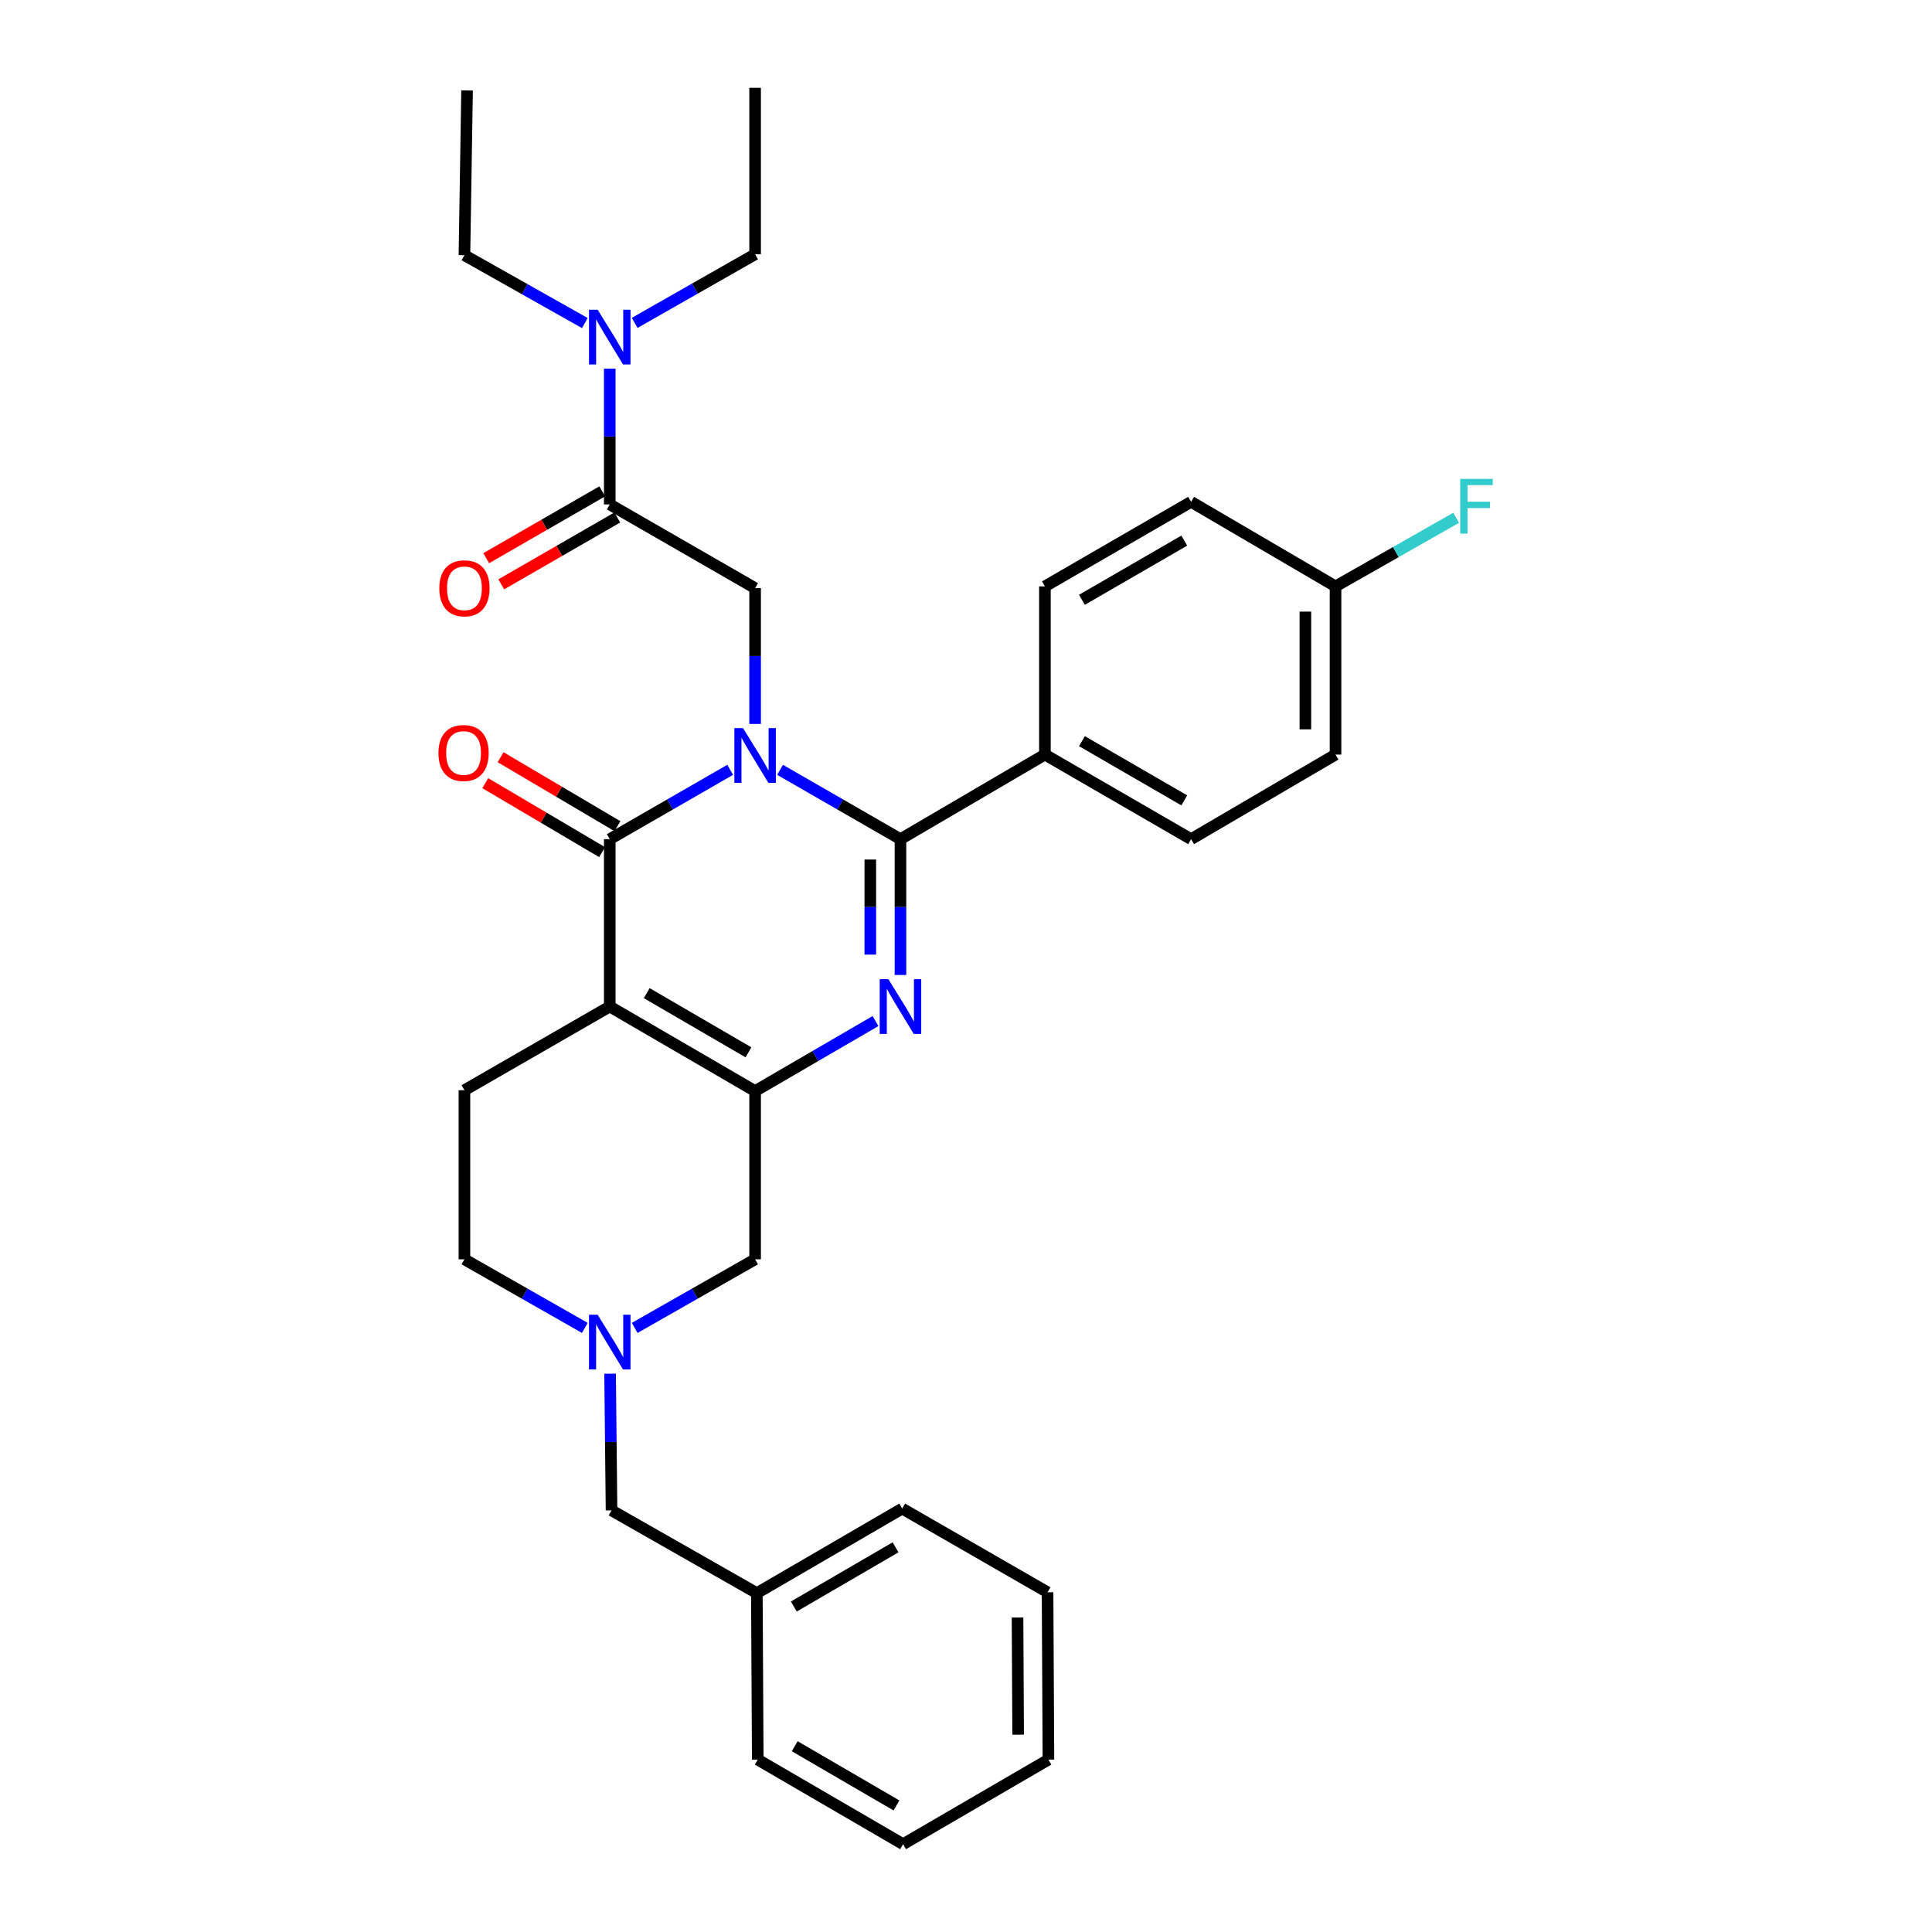 <?xml version='1.0' encoding='iso-8859-1'?>
<svg version='1.1' baseProfile='full'
              xmlns='http://www.w3.org/2000/svg'
                      xmlns:rdkit='http://www.rdkit.org/xml'
                      xmlns:xlink='http://www.w3.org/1999/xlink'
                  xml:space='preserve'
width='1000px' height='1000px' viewBox='0 0 1000 1000'>
<!-- END OF HEADER -->
<rect style='opacity:1.0;fill:#FFFFFF;stroke:none' width='1000' height='1000' x='0' y='0'> </rect>
<path class='bond-1' d='M 403.753,398.466 L 434.915,416.407' style='fill:none;fill-rule:evenodd;stroke:#0000FF;stroke-width:6px;stroke-linecap:butt;stroke-linejoin:miter;stroke-opacity:1' />
<path class='bond-1' d='M 434.915,416.407 L 466.078,434.348' style='fill:none;fill-rule:evenodd;stroke:#000000;stroke-width:6px;stroke-linecap:butt;stroke-linejoin:miter;stroke-opacity:1' />
<path class='bond-2' d='M 377.933,398.466 L 346.771,416.407' style='fill:none;fill-rule:evenodd;stroke:#0000FF;stroke-width:6px;stroke-linecap:butt;stroke-linejoin:miter;stroke-opacity:1' />
<path class='bond-2' d='M 346.771,416.407 L 315.609,434.348' style='fill:none;fill-rule:evenodd;stroke:#000000;stroke-width:6px;stroke-linecap:butt;stroke-linejoin:miter;stroke-opacity:1' />
<path class='bond-5' d='M 390.843,374.708 L 390.843,339.565' style='fill:none;fill-rule:evenodd;stroke:#0000FF;stroke-width:6px;stroke-linecap:butt;stroke-linejoin:miter;stroke-opacity:1' />
<path class='bond-5' d='M 390.843,339.565 L 390.843,304.422' style='fill:none;fill-rule:evenodd;stroke:#000000;stroke-width:6px;stroke-linecap:butt;stroke-linejoin:miter;stroke-opacity:1' />
<path class='bond-0' d='M 315.609,520.976 L 315.609,434.348' style='fill:none;fill-rule:evenodd;stroke:#000000;stroke-width:6px;stroke-linecap:butt;stroke-linejoin:miter;stroke-opacity:1' />
<path class='bond-4' d='M 315.609,520.976 L 390.843,564.742' style='fill:none;fill-rule:evenodd;stroke:#000000;stroke-width:6px;stroke-linecap:butt;stroke-linejoin:miter;stroke-opacity:1' />
<path class='bond-4' d='M 334.742,514.049 L 387.407,544.685' style='fill:none;fill-rule:evenodd;stroke:#000000;stroke-width:6px;stroke-linecap:butt;stroke-linejoin:miter;stroke-opacity:1' />
<path class='bond-8' d='M 315.609,520.976 L 240.392,564.291' style='fill:none;fill-rule:evenodd;stroke:#000000;stroke-width:6px;stroke-linecap:butt;stroke-linejoin:miter;stroke-opacity:1' />
<path class='bond-3' d='M 466.078,434.348 L 466.078,469.499' style='fill:none;fill-rule:evenodd;stroke:#000000;stroke-width:6px;stroke-linecap:butt;stroke-linejoin:miter;stroke-opacity:1' />
<path class='bond-3' d='M 466.078,469.499 L 466.078,504.651' style='fill:none;fill-rule:evenodd;stroke:#0000FF;stroke-width:6px;stroke-linecap:butt;stroke-linejoin:miter;stroke-opacity:1' />
<path class='bond-3' d='M 450.469,444.893 L 450.469,469.499' style='fill:none;fill-rule:evenodd;stroke:#000000;stroke-width:6px;stroke-linecap:butt;stroke-linejoin:miter;stroke-opacity:1' />
<path class='bond-3' d='M 450.469,469.499 L 450.469,494.105' style='fill:none;fill-rule:evenodd;stroke:#0000FF;stroke-width:6px;stroke-linecap:butt;stroke-linejoin:miter;stroke-opacity:1' />
<path class='bond-10' d='M 466.078,434.348 L 540.844,390.565' style='fill:none;fill-rule:evenodd;stroke:#000000;stroke-width:6px;stroke-linecap:butt;stroke-linejoin:miter;stroke-opacity:1' />
<path class='bond-11' d='M 319.577,427.627 L 289.341,409.776' style='fill:none;fill-rule:evenodd;stroke:#000000;stroke-width:6px;stroke-linecap:butt;stroke-linejoin:miter;stroke-opacity:1' />
<path class='bond-11' d='M 289.341,409.776 L 259.105,391.924' style='fill:none;fill-rule:evenodd;stroke:#FF0000;stroke-width:6px;stroke-linecap:butt;stroke-linejoin:miter;stroke-opacity:1' />
<path class='bond-11' d='M 311.641,441.068 L 281.405,423.216' style='fill:none;fill-rule:evenodd;stroke:#000000;stroke-width:6px;stroke-linecap:butt;stroke-linejoin:miter;stroke-opacity:1' />
<path class='bond-11' d='M 281.405,423.216 L 251.17,405.365' style='fill:none;fill-rule:evenodd;stroke:#FF0000;stroke-width:6px;stroke-linecap:butt;stroke-linejoin:miter;stroke-opacity:1' />
<path class='bond-32' d='M 453.162,528.49 L 422.002,546.616' style='fill:none;fill-rule:evenodd;stroke:#0000FF;stroke-width:6px;stroke-linecap:butt;stroke-linejoin:miter;stroke-opacity:1' />
<path class='bond-32' d='M 422.002,546.616 L 390.843,564.742' style='fill:none;fill-rule:evenodd;stroke:#000000;stroke-width:6px;stroke-linecap:butt;stroke-linejoin:miter;stroke-opacity:1' />
<path class='bond-9' d='M 390.843,564.742 L 390.843,651.822' style='fill:none;fill-rule:evenodd;stroke:#000000;stroke-width:6px;stroke-linecap:butt;stroke-linejoin:miter;stroke-opacity:1' />
<path class='bond-6' d='M 390.843,304.422 L 315.609,261.09' style='fill:none;fill-rule:evenodd;stroke:#000000;stroke-width:6px;stroke-linecap:butt;stroke-linejoin:miter;stroke-opacity:1' />
<path class='bond-12' d='M 315.609,261.09 L 315.609,225.947' style='fill:none;fill-rule:evenodd;stroke:#000000;stroke-width:6px;stroke-linecap:butt;stroke-linejoin:miter;stroke-opacity:1' />
<path class='bond-12' d='M 315.609,225.947 L 315.609,190.804' style='fill:none;fill-rule:evenodd;stroke:#0000FF;stroke-width:6px;stroke-linecap:butt;stroke-linejoin:miter;stroke-opacity:1' />
<path class='bond-13' d='M 311.713,254.328 L 281.689,271.624' style='fill:none;fill-rule:evenodd;stroke:#000000;stroke-width:6px;stroke-linecap:butt;stroke-linejoin:miter;stroke-opacity:1' />
<path class='bond-13' d='M 281.689,271.624 L 251.666,288.92' style='fill:none;fill-rule:evenodd;stroke:#FF0000;stroke-width:6px;stroke-linecap:butt;stroke-linejoin:miter;stroke-opacity:1' />
<path class='bond-13' d='M 319.505,267.853 L 289.481,285.149' style='fill:none;fill-rule:evenodd;stroke:#000000;stroke-width:6px;stroke-linecap:butt;stroke-linejoin:miter;stroke-opacity:1' />
<path class='bond-13' d='M 289.481,285.149 L 259.458,302.445' style='fill:none;fill-rule:evenodd;stroke:#FF0000;stroke-width:6px;stroke-linecap:butt;stroke-linejoin:miter;stroke-opacity:1' />
<path class='bond-7' d='M 302.705,687.324 L 271.548,669.573' style='fill:none;fill-rule:evenodd;stroke:#0000FF;stroke-width:6px;stroke-linecap:butt;stroke-linejoin:miter;stroke-opacity:1' />
<path class='bond-7' d='M 271.548,669.573 L 240.392,651.822' style='fill:none;fill-rule:evenodd;stroke:#000000;stroke-width:6px;stroke-linecap:butt;stroke-linejoin:miter;stroke-opacity:1' />
<path class='bond-15' d='M 315.781,711.014 L 316.155,746.389' style='fill:none;fill-rule:evenodd;stroke:#0000FF;stroke-width:6px;stroke-linecap:butt;stroke-linejoin:miter;stroke-opacity:1' />
<path class='bond-15' d='M 316.155,746.389 L 316.528,781.765' style='fill:none;fill-rule:evenodd;stroke:#000000;stroke-width:6px;stroke-linecap:butt;stroke-linejoin:miter;stroke-opacity:1' />
<path class='bond-33' d='M 328.513,687.326 L 359.678,669.574' style='fill:none;fill-rule:evenodd;stroke:#0000FF;stroke-width:6px;stroke-linecap:butt;stroke-linejoin:miter;stroke-opacity:1' />
<path class='bond-33' d='M 359.678,669.574 L 390.843,651.822' style='fill:none;fill-rule:evenodd;stroke:#000000;stroke-width:6px;stroke-linecap:butt;stroke-linejoin:miter;stroke-opacity:1' />
<path class='bond-14' d='M 240.392,564.291 L 240.392,651.822' style='fill:none;fill-rule:evenodd;stroke:#000000;stroke-width:6px;stroke-linecap:butt;stroke-linejoin:miter;stroke-opacity:1' />
<path class='bond-16' d='M 540.844,390.565 L 616.512,434.348' style='fill:none;fill-rule:evenodd;stroke:#000000;stroke-width:6px;stroke-linecap:butt;stroke-linejoin:miter;stroke-opacity:1' />
<path class='bond-16' d='M 560.011,383.622 L 612.979,414.27' style='fill:none;fill-rule:evenodd;stroke:#000000;stroke-width:6px;stroke-linecap:butt;stroke-linejoin:miter;stroke-opacity:1' />
<path class='bond-17' d='M 540.844,390.565 L 540.844,303.511' style='fill:none;fill-rule:evenodd;stroke:#000000;stroke-width:6px;stroke-linecap:butt;stroke-linejoin:miter;stroke-opacity:1' />
<path class='bond-23' d='M 328.513,167.126 L 359.678,149.371' style='fill:none;fill-rule:evenodd;stroke:#0000FF;stroke-width:6px;stroke-linecap:butt;stroke-linejoin:miter;stroke-opacity:1' />
<path class='bond-23' d='M 359.678,149.371 L 390.843,131.615' style='fill:none;fill-rule:evenodd;stroke:#000000;stroke-width:6px;stroke-linecap:butt;stroke-linejoin:miter;stroke-opacity:1' />
<path class='bond-24' d='M 302.71,167.21 L 271.551,149.651' style='fill:none;fill-rule:evenodd;stroke:#0000FF;stroke-width:6px;stroke-linecap:butt;stroke-linejoin:miter;stroke-opacity:1' />
<path class='bond-24' d='M 271.551,149.651 L 240.392,132.092' style='fill:none;fill-rule:evenodd;stroke:#000000;stroke-width:6px;stroke-linecap:butt;stroke-linejoin:miter;stroke-opacity:1' />
<path class='bond-22' d='M 316.528,781.765 L 391.745,824.602' style='fill:none;fill-rule:evenodd;stroke:#000000;stroke-width:6px;stroke-linecap:butt;stroke-linejoin:miter;stroke-opacity:1' />
<path class='bond-19' d='M 616.512,434.348 L 691.269,390.565' style='fill:none;fill-rule:evenodd;stroke:#000000;stroke-width:6px;stroke-linecap:butt;stroke-linejoin:miter;stroke-opacity:1' />
<path class='bond-20' d='M 540.844,303.511 L 616.512,259.746' style='fill:none;fill-rule:evenodd;stroke:#000000;stroke-width:6px;stroke-linecap:butt;stroke-linejoin:miter;stroke-opacity:1' />
<path class='bond-20' d='M 560.009,310.458 L 612.976,279.822' style='fill:none;fill-rule:evenodd;stroke:#000000;stroke-width:6px;stroke-linecap:butt;stroke-linejoin:miter;stroke-opacity:1' />
<path class='bond-18' d='M 691.269,303.511 L 616.512,259.746' style='fill:none;fill-rule:evenodd;stroke:#000000;stroke-width:6px;stroke-linecap:butt;stroke-linejoin:miter;stroke-opacity:1' />
<path class='bond-21' d='M 691.269,303.511 L 722.487,285.756' style='fill:none;fill-rule:evenodd;stroke:#000000;stroke-width:6px;stroke-linecap:butt;stroke-linejoin:miter;stroke-opacity:1' />
<path class='bond-21' d='M 722.487,285.756 L 753.705,268' style='fill:none;fill-rule:evenodd;stroke:#33CCCC;stroke-width:6px;stroke-linecap:butt;stroke-linejoin:miter;stroke-opacity:1' />
<path class='bond-34' d='M 691.269,303.511 L 691.269,390.565' style='fill:none;fill-rule:evenodd;stroke:#000000;stroke-width:6px;stroke-linecap:butt;stroke-linejoin:miter;stroke-opacity:1' />
<path class='bond-34' d='M 675.66,316.569 L 675.66,377.507' style='fill:none;fill-rule:evenodd;stroke:#000000;stroke-width:6px;stroke-linecap:butt;stroke-linejoin:miter;stroke-opacity:1' />
<path class='bond-25' d='M 391.745,824.602 L 466.971,780.837' style='fill:none;fill-rule:evenodd;stroke:#000000;stroke-width:6px;stroke-linecap:butt;stroke-linejoin:miter;stroke-opacity:1' />
<path class='bond-25' d='M 410.878,831.529 L 463.536,800.893' style='fill:none;fill-rule:evenodd;stroke:#000000;stroke-width:6px;stroke-linecap:butt;stroke-linejoin:miter;stroke-opacity:1' />
<path class='bond-26' d='M 391.745,824.602 L 392.213,910.771' style='fill:none;fill-rule:evenodd;stroke:#000000;stroke-width:6px;stroke-linecap:butt;stroke-linejoin:miter;stroke-opacity:1' />
<path class='bond-27' d='M 390.843,131.615 L 390.843,45.455' style='fill:none;fill-rule:evenodd;stroke:#000000;stroke-width:6px;stroke-linecap:butt;stroke-linejoin:miter;stroke-opacity:1' />
<path class='bond-28' d='M 240.392,132.092 L 241.753,46.816' style='fill:none;fill-rule:evenodd;stroke:#000000;stroke-width:6px;stroke-linecap:butt;stroke-linejoin:miter;stroke-opacity:1' />
<path class='bond-30' d='M 466.971,780.837 L 542.214,824.151' style='fill:none;fill-rule:evenodd;stroke:#000000;stroke-width:6px;stroke-linecap:butt;stroke-linejoin:miter;stroke-opacity:1' />
<path class='bond-29' d='M 392.213,910.771 L 467.439,954.545' style='fill:none;fill-rule:evenodd;stroke:#000000;stroke-width:6px;stroke-linecap:butt;stroke-linejoin:miter;stroke-opacity:1' />
<path class='bond-29' d='M 411.348,903.847 L 464.006,934.488' style='fill:none;fill-rule:evenodd;stroke:#000000;stroke-width:6px;stroke-linecap:butt;stroke-linejoin:miter;stroke-opacity:1' />
<path class='bond-31' d='M 467.439,954.545 L 542.665,910.771' style='fill:none;fill-rule:evenodd;stroke:#000000;stroke-width:6px;stroke-linecap:butt;stroke-linejoin:miter;stroke-opacity:1' />
<path class='bond-35' d='M 542.214,824.151 L 542.665,910.771' style='fill:none;fill-rule:evenodd;stroke:#000000;stroke-width:6px;stroke-linecap:butt;stroke-linejoin:miter;stroke-opacity:1' />
<path class='bond-35' d='M 526.673,837.226 L 526.988,897.86' style='fill:none;fill-rule:evenodd;stroke:#000000;stroke-width:6px;stroke-linecap:butt;stroke-linejoin:miter;stroke-opacity:1' />
<path  class='atom-0' d='M 384.583 376.873
L 393.863 391.873
Q 394.783 393.353, 396.263 396.033
Q 397.743 398.713, 397.823 398.873
L 397.823 376.873
L 401.583 376.873
L 401.583 405.193
L 397.703 405.193
L 387.743 388.793
Q 386.583 386.873, 385.343 384.673
Q 384.143 382.473, 383.783 381.793
L 383.783 405.193
L 380.103 405.193
L 380.103 376.873
L 384.583 376.873
' fill='#0000FF'/>
<path  class='atom-4' d='M 459.818 506.816
L 469.098 521.816
Q 470.018 523.296, 471.498 525.976
Q 472.978 528.656, 473.058 528.816
L 473.058 506.816
L 476.818 506.816
L 476.818 535.136
L 472.938 535.136
L 462.978 518.736
Q 461.818 516.816, 460.578 514.616
Q 459.378 512.416, 459.018 511.736
L 459.018 535.136
L 455.338 535.136
L 455.338 506.816
L 459.818 506.816
' fill='#0000FF'/>
<path  class='atom-8' d='M 309.349 680.516
L 318.629 695.516
Q 319.549 696.996, 321.029 699.676
Q 322.509 702.356, 322.589 702.516
L 322.589 680.516
L 326.349 680.516
L 326.349 708.836
L 322.469 708.836
L 312.509 692.436
Q 311.349 690.516, 310.109 688.316
Q 308.909 686.116, 308.549 685.436
L 308.549 708.836
L 304.869 708.836
L 304.869 680.516
L 309.349 680.516
' fill='#0000FF'/>
<path  class='atom-12' d='M 226.941 389.752
Q 226.941 382.952, 230.301 379.152
Q 233.661 375.352, 239.941 375.352
Q 246.221 375.352, 249.581 379.152
Q 252.941 382.952, 252.941 389.752
Q 252.941 396.632, 249.541 400.552
Q 246.141 404.432, 239.941 404.432
Q 233.701 404.432, 230.301 400.552
Q 226.941 396.672, 226.941 389.752
M 239.941 401.232
Q 244.261 401.232, 246.581 398.352
Q 248.941 395.432, 248.941 389.752
Q 248.941 384.192, 246.581 381.392
Q 244.261 378.552, 239.941 378.552
Q 235.621 378.552, 233.261 381.352
Q 230.941 384.152, 230.941 389.752
Q 230.941 395.472, 233.261 398.352
Q 235.621 401.232, 239.941 401.232
' fill='#FF0000'/>
<path  class='atom-13' d='M 309.349 160.319
L 318.629 175.319
Q 319.549 176.799, 321.029 179.479
Q 322.509 182.159, 322.589 182.319
L 322.589 160.319
L 326.349 160.319
L 326.349 188.639
L 322.469 188.639
L 312.509 172.239
Q 311.349 170.319, 310.109 168.119
Q 308.909 165.919, 308.549 165.239
L 308.549 188.639
L 304.869 188.639
L 304.869 160.319
L 309.349 160.319
' fill='#0000FF'/>
<path  class='atom-14' d='M 227.392 304.502
Q 227.392 297.702, 230.752 293.902
Q 234.112 290.102, 240.392 290.102
Q 246.672 290.102, 250.032 293.902
Q 253.392 297.702, 253.392 304.502
Q 253.392 311.382, 249.992 315.302
Q 246.592 319.182, 240.392 319.182
Q 234.152 319.182, 230.752 315.302
Q 227.392 311.422, 227.392 304.502
M 240.392 315.982
Q 244.712 315.982, 247.032 313.102
Q 249.392 310.182, 249.392 304.502
Q 249.392 298.942, 247.032 296.142
Q 244.712 293.302, 240.392 293.302
Q 236.072 293.302, 233.712 296.102
Q 231.392 298.902, 231.392 304.502
Q 231.392 310.222, 233.712 313.102
Q 236.072 315.982, 240.392 315.982
' fill='#FF0000'/>
<path  class='atom-22' d='M 755.803 247.858
L 772.643 247.858
L 772.643 251.098
L 759.603 251.098
L 759.603 259.698
L 771.203 259.698
L 771.203 262.978
L 759.603 262.978
L 759.603 276.178
L 755.803 276.178
L 755.803 247.858
' fill='#33CCCC'/>
</svg>
